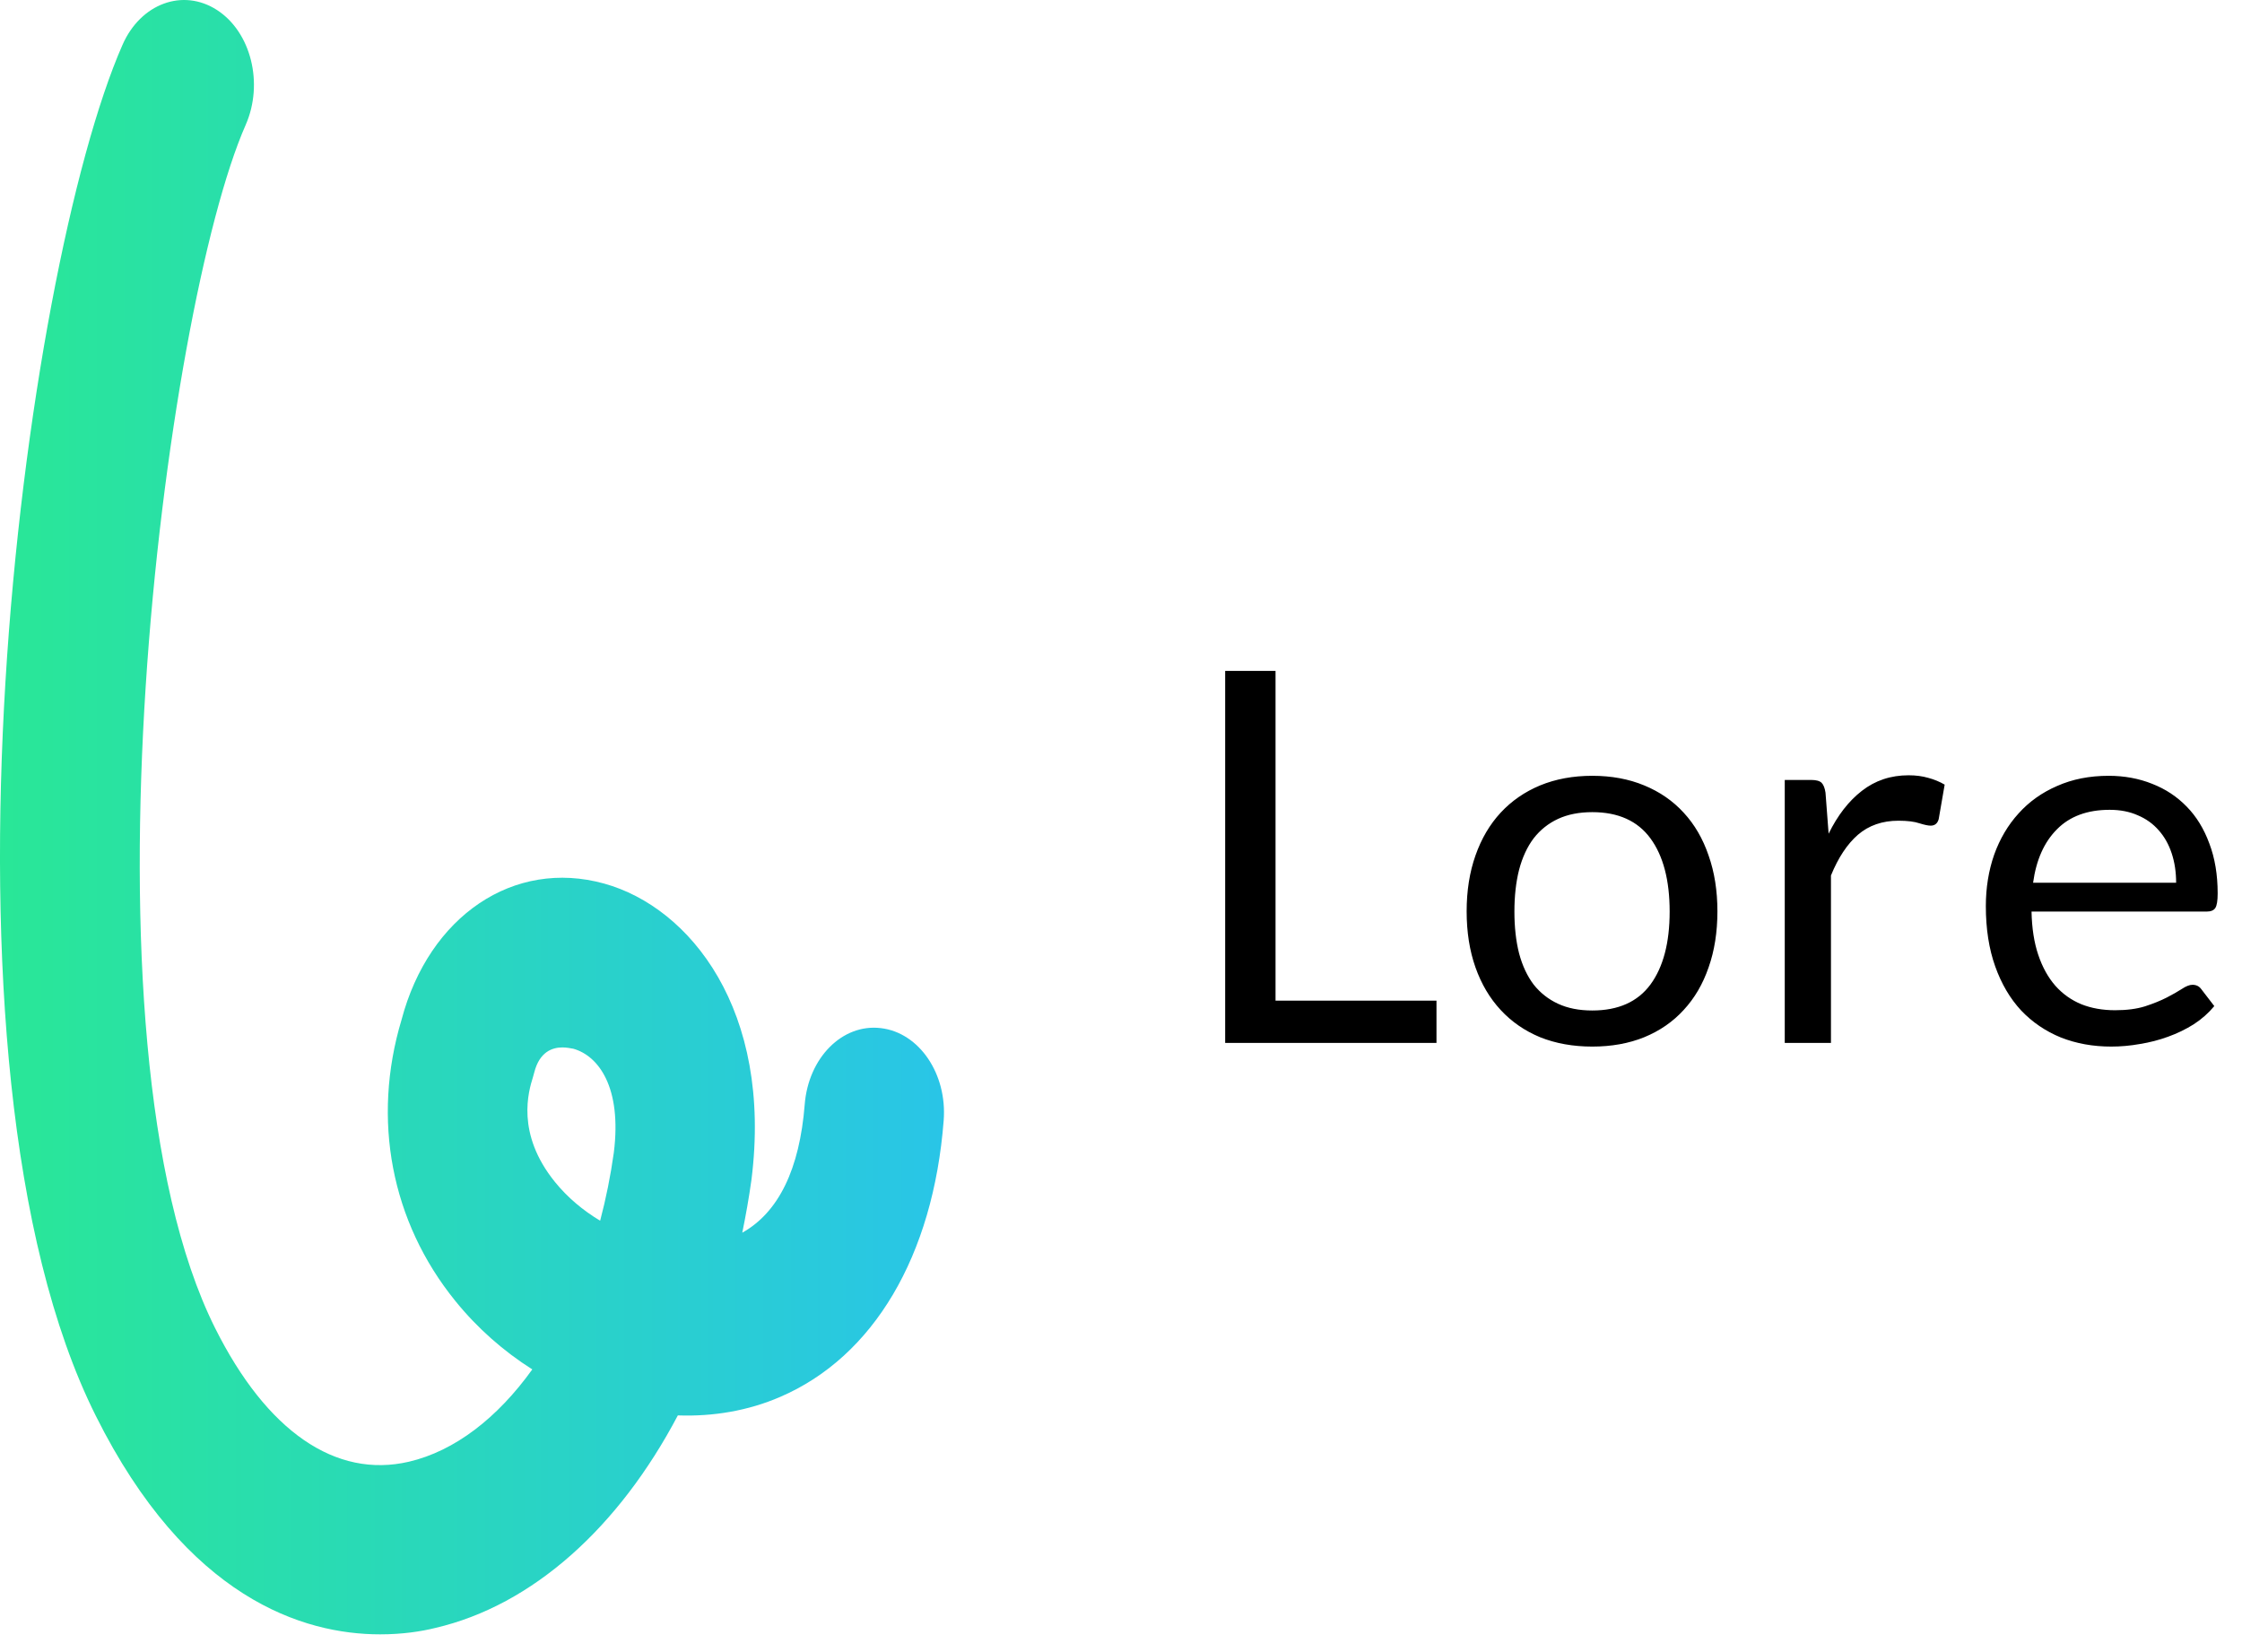 <svg width="95" height="70" viewBox="0 0 95 70" fill="none" xmlns="http://www.w3.org/2000/svg">
<path d="M54.048 42.397H60.868V44.19H51.914V28.427H54.048V42.397ZM67.47 32.871C68.284 32.871 69.017 33.007 69.67 33.278C70.33 33.55 70.887 33.935 71.342 34.433C71.804 34.932 72.156 35.537 72.398 36.248C72.647 36.952 72.772 37.741 72.772 38.613C72.772 39.493 72.647 40.285 72.398 40.989C72.156 41.693 71.804 42.295 71.342 42.793C70.887 43.292 70.33 43.677 69.67 43.948C69.017 44.212 68.284 44.344 67.47 44.344C66.656 44.344 65.919 44.212 65.259 43.948C64.606 43.677 64.049 43.292 63.587 42.793C63.125 42.295 62.769 41.693 62.52 40.989C62.271 40.285 62.146 39.493 62.146 38.613C62.146 37.741 62.271 36.952 62.52 36.248C62.769 35.537 63.125 34.932 63.587 34.433C64.049 33.935 64.606 33.55 65.259 33.278C65.919 33.007 66.656 32.871 67.47 32.871ZM67.47 42.815C68.57 42.815 69.391 42.449 69.934 41.715C70.477 40.975 70.748 39.944 70.748 38.624C70.748 37.297 70.477 36.263 69.934 35.522C69.391 34.782 68.57 34.411 67.47 34.411C66.913 34.411 66.429 34.507 66.018 34.697C65.607 34.888 65.263 35.163 64.984 35.522C64.713 35.882 64.507 36.325 64.368 36.853C64.236 37.374 64.17 37.964 64.17 38.624C64.17 39.284 64.236 39.875 64.368 40.395C64.507 40.916 64.713 41.356 64.984 41.715C65.263 42.067 65.607 42.339 66.018 42.529C66.429 42.72 66.913 42.815 67.47 42.815ZM75.625 44.19V33.047H76.747C76.959 33.047 77.106 33.088 77.187 33.168C77.267 33.249 77.322 33.388 77.352 33.586L77.484 35.324C77.865 34.547 78.334 33.942 78.892 33.509C79.456 33.069 80.116 32.849 80.872 32.849C81.18 32.849 81.458 32.886 81.708 32.959C81.957 33.025 82.188 33.121 82.401 33.245L82.148 34.708C82.096 34.892 81.983 34.983 81.807 34.983C81.704 34.983 81.546 34.95 81.334 34.884C81.121 34.811 80.824 34.774 80.443 34.774C79.761 34.774 79.189 34.972 78.727 35.368C78.272 35.764 77.891 36.34 77.583 37.095V44.19H75.625ZM89.349 32.871C90.016 32.871 90.632 32.985 91.197 33.212C91.761 33.432 92.249 33.755 92.66 34.18C93.07 34.598 93.389 35.119 93.617 35.742C93.851 36.358 93.969 37.062 93.969 37.854C93.969 38.162 93.936 38.368 93.87 38.47C93.804 38.573 93.679 38.624 93.496 38.624H86.082C86.096 39.328 86.192 39.941 86.368 40.461C86.544 40.982 86.786 41.418 87.094 41.77C87.402 42.115 87.768 42.375 88.194 42.551C88.619 42.72 89.096 42.804 89.624 42.804C90.115 42.804 90.537 42.749 90.889 42.639C91.248 42.522 91.556 42.397 91.813 42.265C92.069 42.133 92.282 42.012 92.451 41.902C92.627 41.785 92.777 41.726 92.902 41.726C93.063 41.726 93.188 41.789 93.276 41.913L93.826 42.628C93.584 42.922 93.294 43.178 92.957 43.398C92.619 43.611 92.256 43.787 91.868 43.926C91.486 44.066 91.09 44.168 90.68 44.234C90.269 44.308 89.862 44.344 89.459 44.344C88.689 44.344 87.977 44.216 87.325 43.959C86.679 43.695 86.118 43.314 85.642 42.815C85.172 42.309 84.806 41.686 84.542 40.945C84.278 40.205 84.146 39.354 84.146 38.393C84.146 37.616 84.263 36.89 84.498 36.215C84.74 35.541 85.084 34.958 85.532 34.466C85.979 33.968 86.525 33.579 87.171 33.3C87.816 33.014 88.542 32.871 89.349 32.871ZM89.393 34.312C88.447 34.312 87.702 34.587 87.16 35.137C86.617 35.68 86.28 36.435 86.148 37.403H92.209C92.209 36.949 92.146 36.534 92.022 36.16C91.897 35.779 91.714 35.453 91.472 35.181C91.23 34.903 90.933 34.69 90.581 34.543C90.236 34.389 89.84 34.312 89.393 34.312Z" fill="black"></path>
<path d="M16.11 69.248C12.856 69.248 7.926 67.732 4.06 59.991C-3.45 44.976 0.979 11.475 5.191 1.9C5.96 0.147 7.753 -0.509 9.196 0.425C10.639 1.359 11.18 3.537 10.411 5.29C6.973 13.092 2.979 43.988 9.113 56.269C11.302 60.647 14.221 62.657 17.33 61.933C19.268 61.48 21.079 60.079 22.555 58.022C21.346 57.257 20.232 56.283 19.291 55.119C16.572 51.763 15.748 47.432 17.012 43.217C18.176 38.805 21.775 36.376 25.602 37.438C29.24 38.446 32.744 42.804 31.842 49.983C31.736 50.748 31.602 51.499 31.452 52.23C32.989 51.37 33.881 49.543 34.098 46.796C34.254 44.82 35.691 43.365 37.323 43.562C38.95 43.751 40.142 45.504 39.986 47.48C39.541 53.218 37.011 57.487 33.062 59.186C31.702 59.775 30.215 60.025 28.722 59.971C26.226 64.707 22.577 68.016 18.444 68.977C17.848 69.126 17.046 69.248 16.11 69.248ZM23.831 44.38C23.396 44.38 22.861 44.57 22.639 45.436C22.622 45.504 22.6 45.571 22.583 45.639C22.399 46.228 21.848 48.021 23.513 50.078C24.043 50.734 24.706 51.289 25.43 51.722C25.675 50.795 25.87 49.834 26.009 48.84C26.36 46.059 25.352 44.732 24.293 44.435C24.171 44.414 24.009 44.38 23.831 44.38Z" fill="url(#paint0_linear)"></path>
<defs>
<linearGradient id="paint0_linear" x1="-0.001" y1="34.624" x2="39.999" y2="34.624" gradientUnits="userSpaceOnUse">
<stop stop-color="#29E797"></stop>
<stop offset="0.999" stop-color="#29C5E7"></stop>
</linearGradient>
</defs>
</svg>
